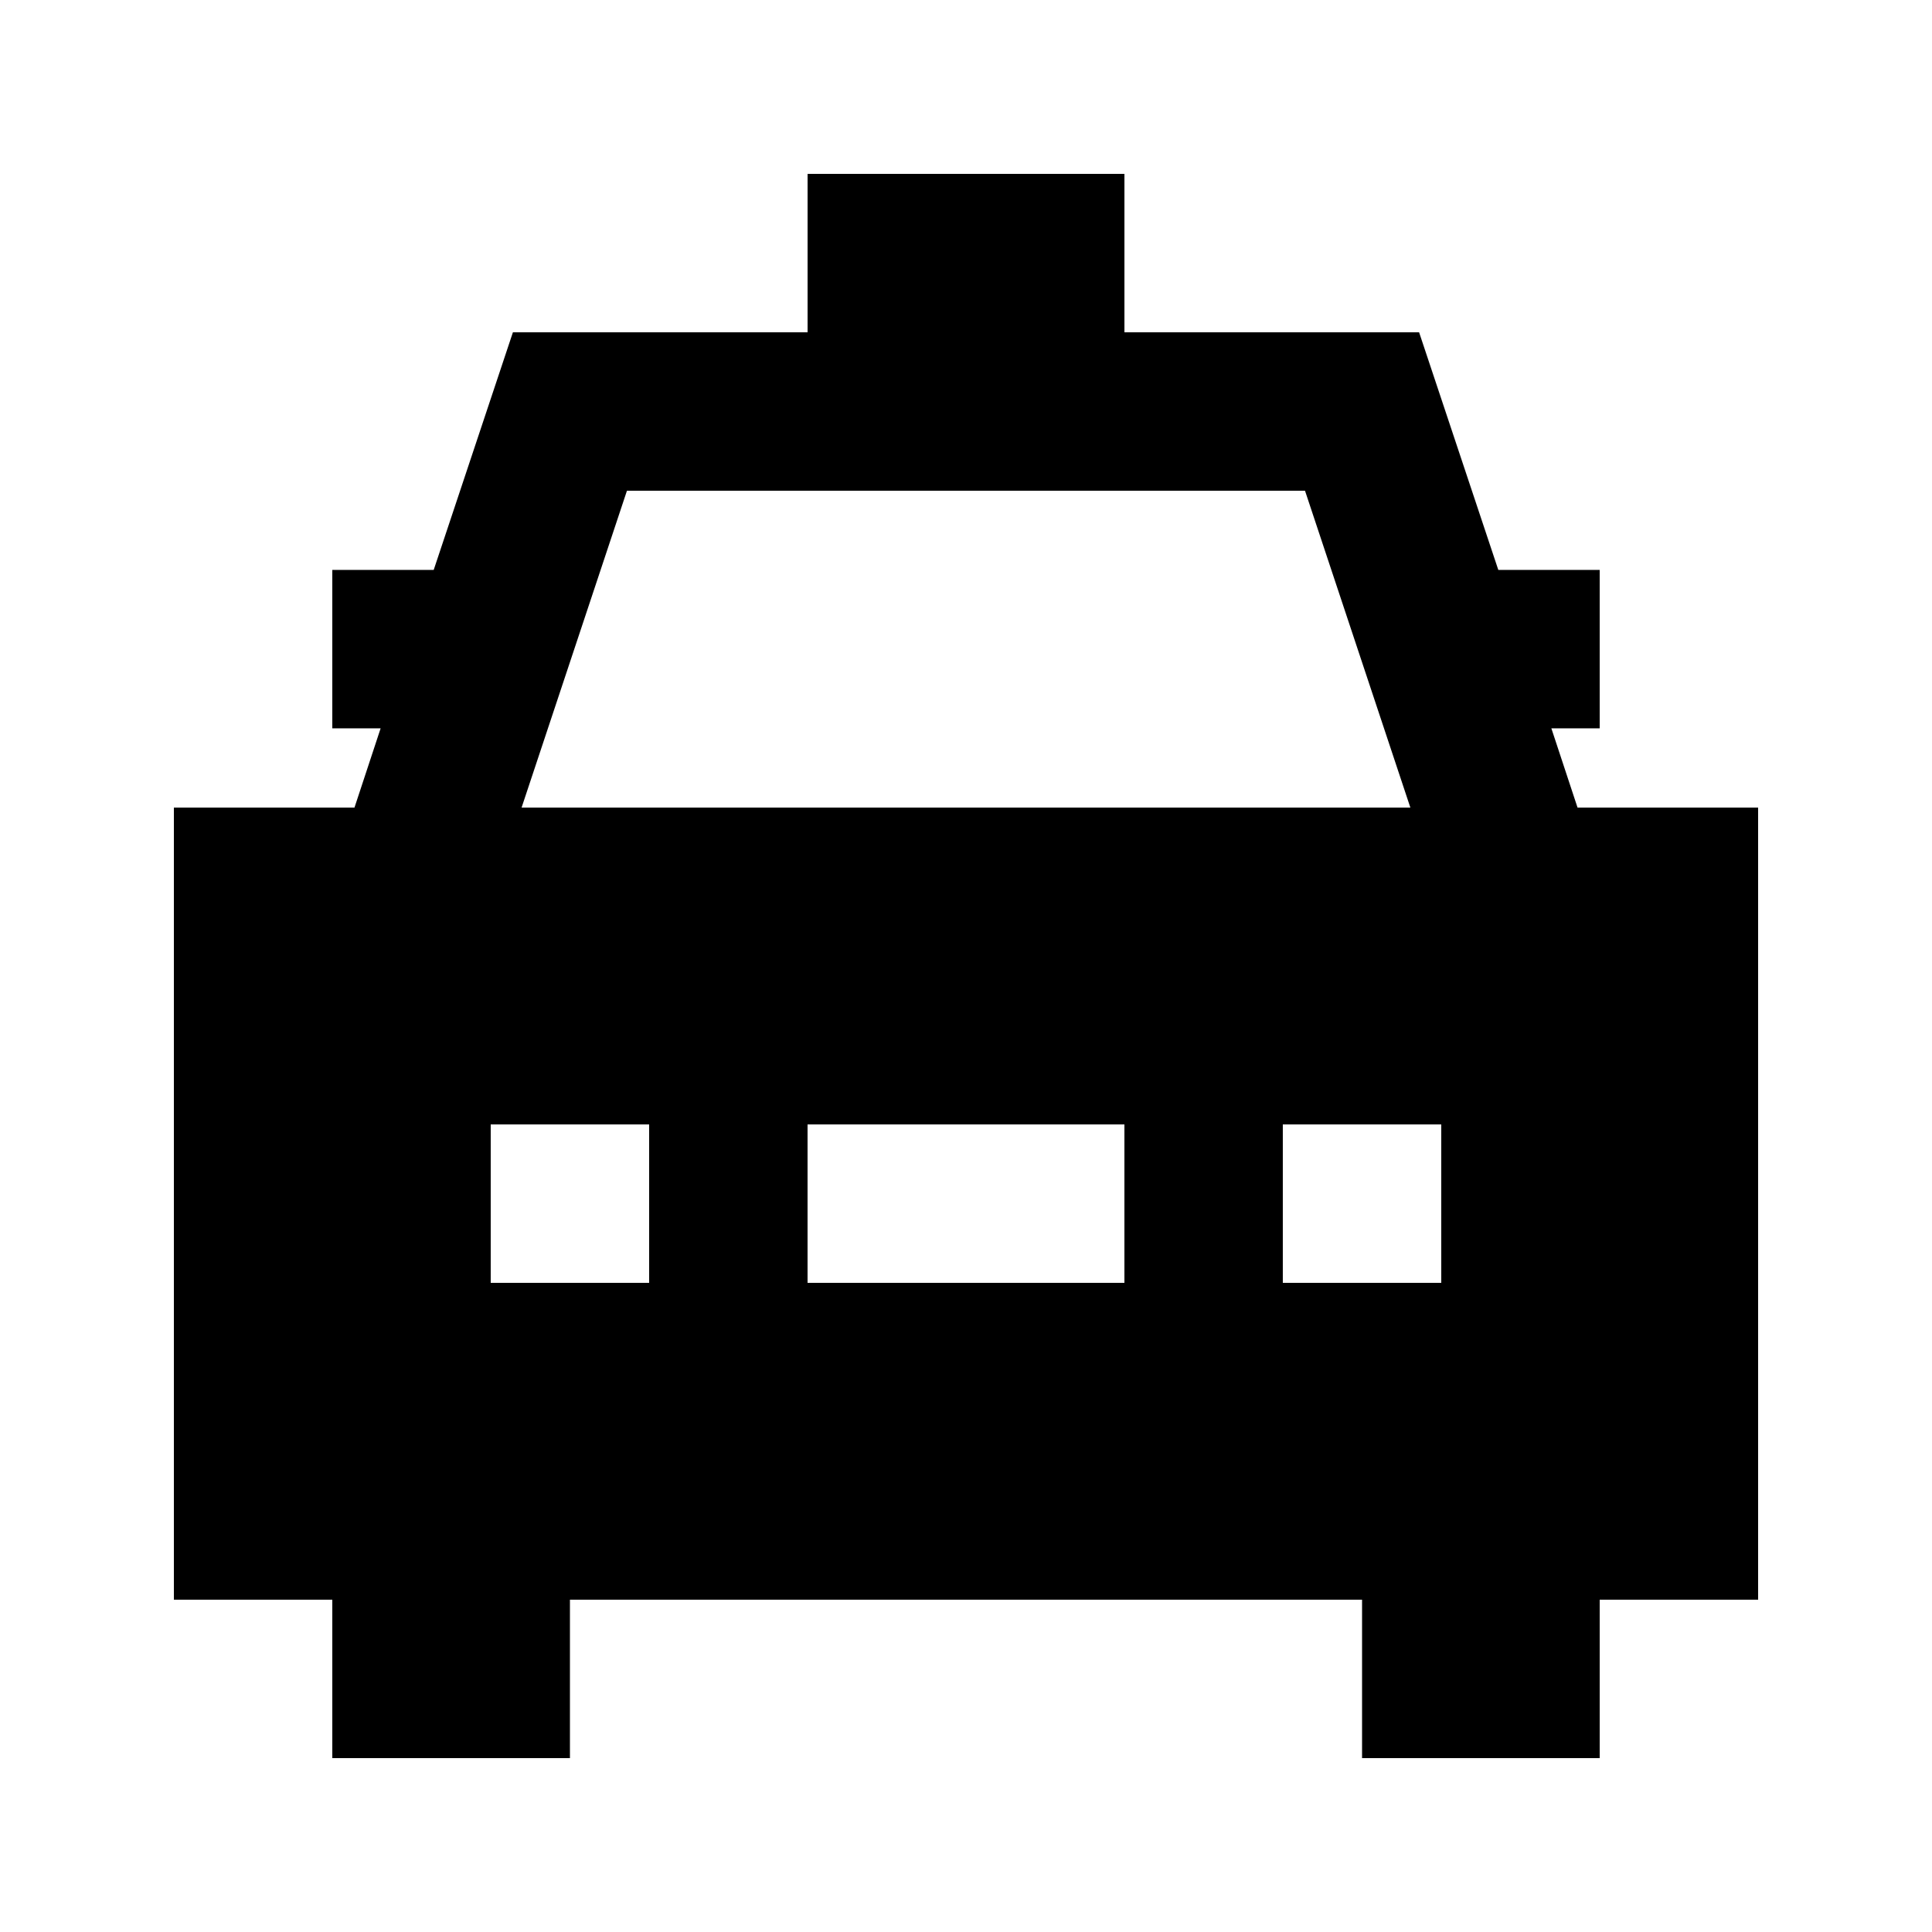 <?xml version="1.0" encoding="UTF-8"?>
<!-- Uploaded to: SVG Repo, www.svgrepo.com, Generator: SVG Repo Mixer Tools -->
<svg fill="#000000" width="800px" height="800px" version="1.1" viewBox="144 144 512 512" xmlns="http://www.w3.org/2000/svg">
 <path d="m555.13 337.02h12.805v-41.984h-26.867l-20.992-62.977h-78.09v-41.984h-83.969v41.984h-78.09l-20.992 62.977h-26.871v41.984h12.805l-6.926 20.992h-47.863v209.92h41.984v41.984h62.977v-41.984h209.92v41.984h62.977v-41.984h41.984v-209.92h-47.859zm-244.98-62.977h179.69l27.918 83.969h-235.53zm5.879 209.92h-41.984v-41.98h41.984zm125.95 0h-83.969v-41.98h83.969zm83.969 0h-41.988v-41.98h41.984z"/>
</svg>